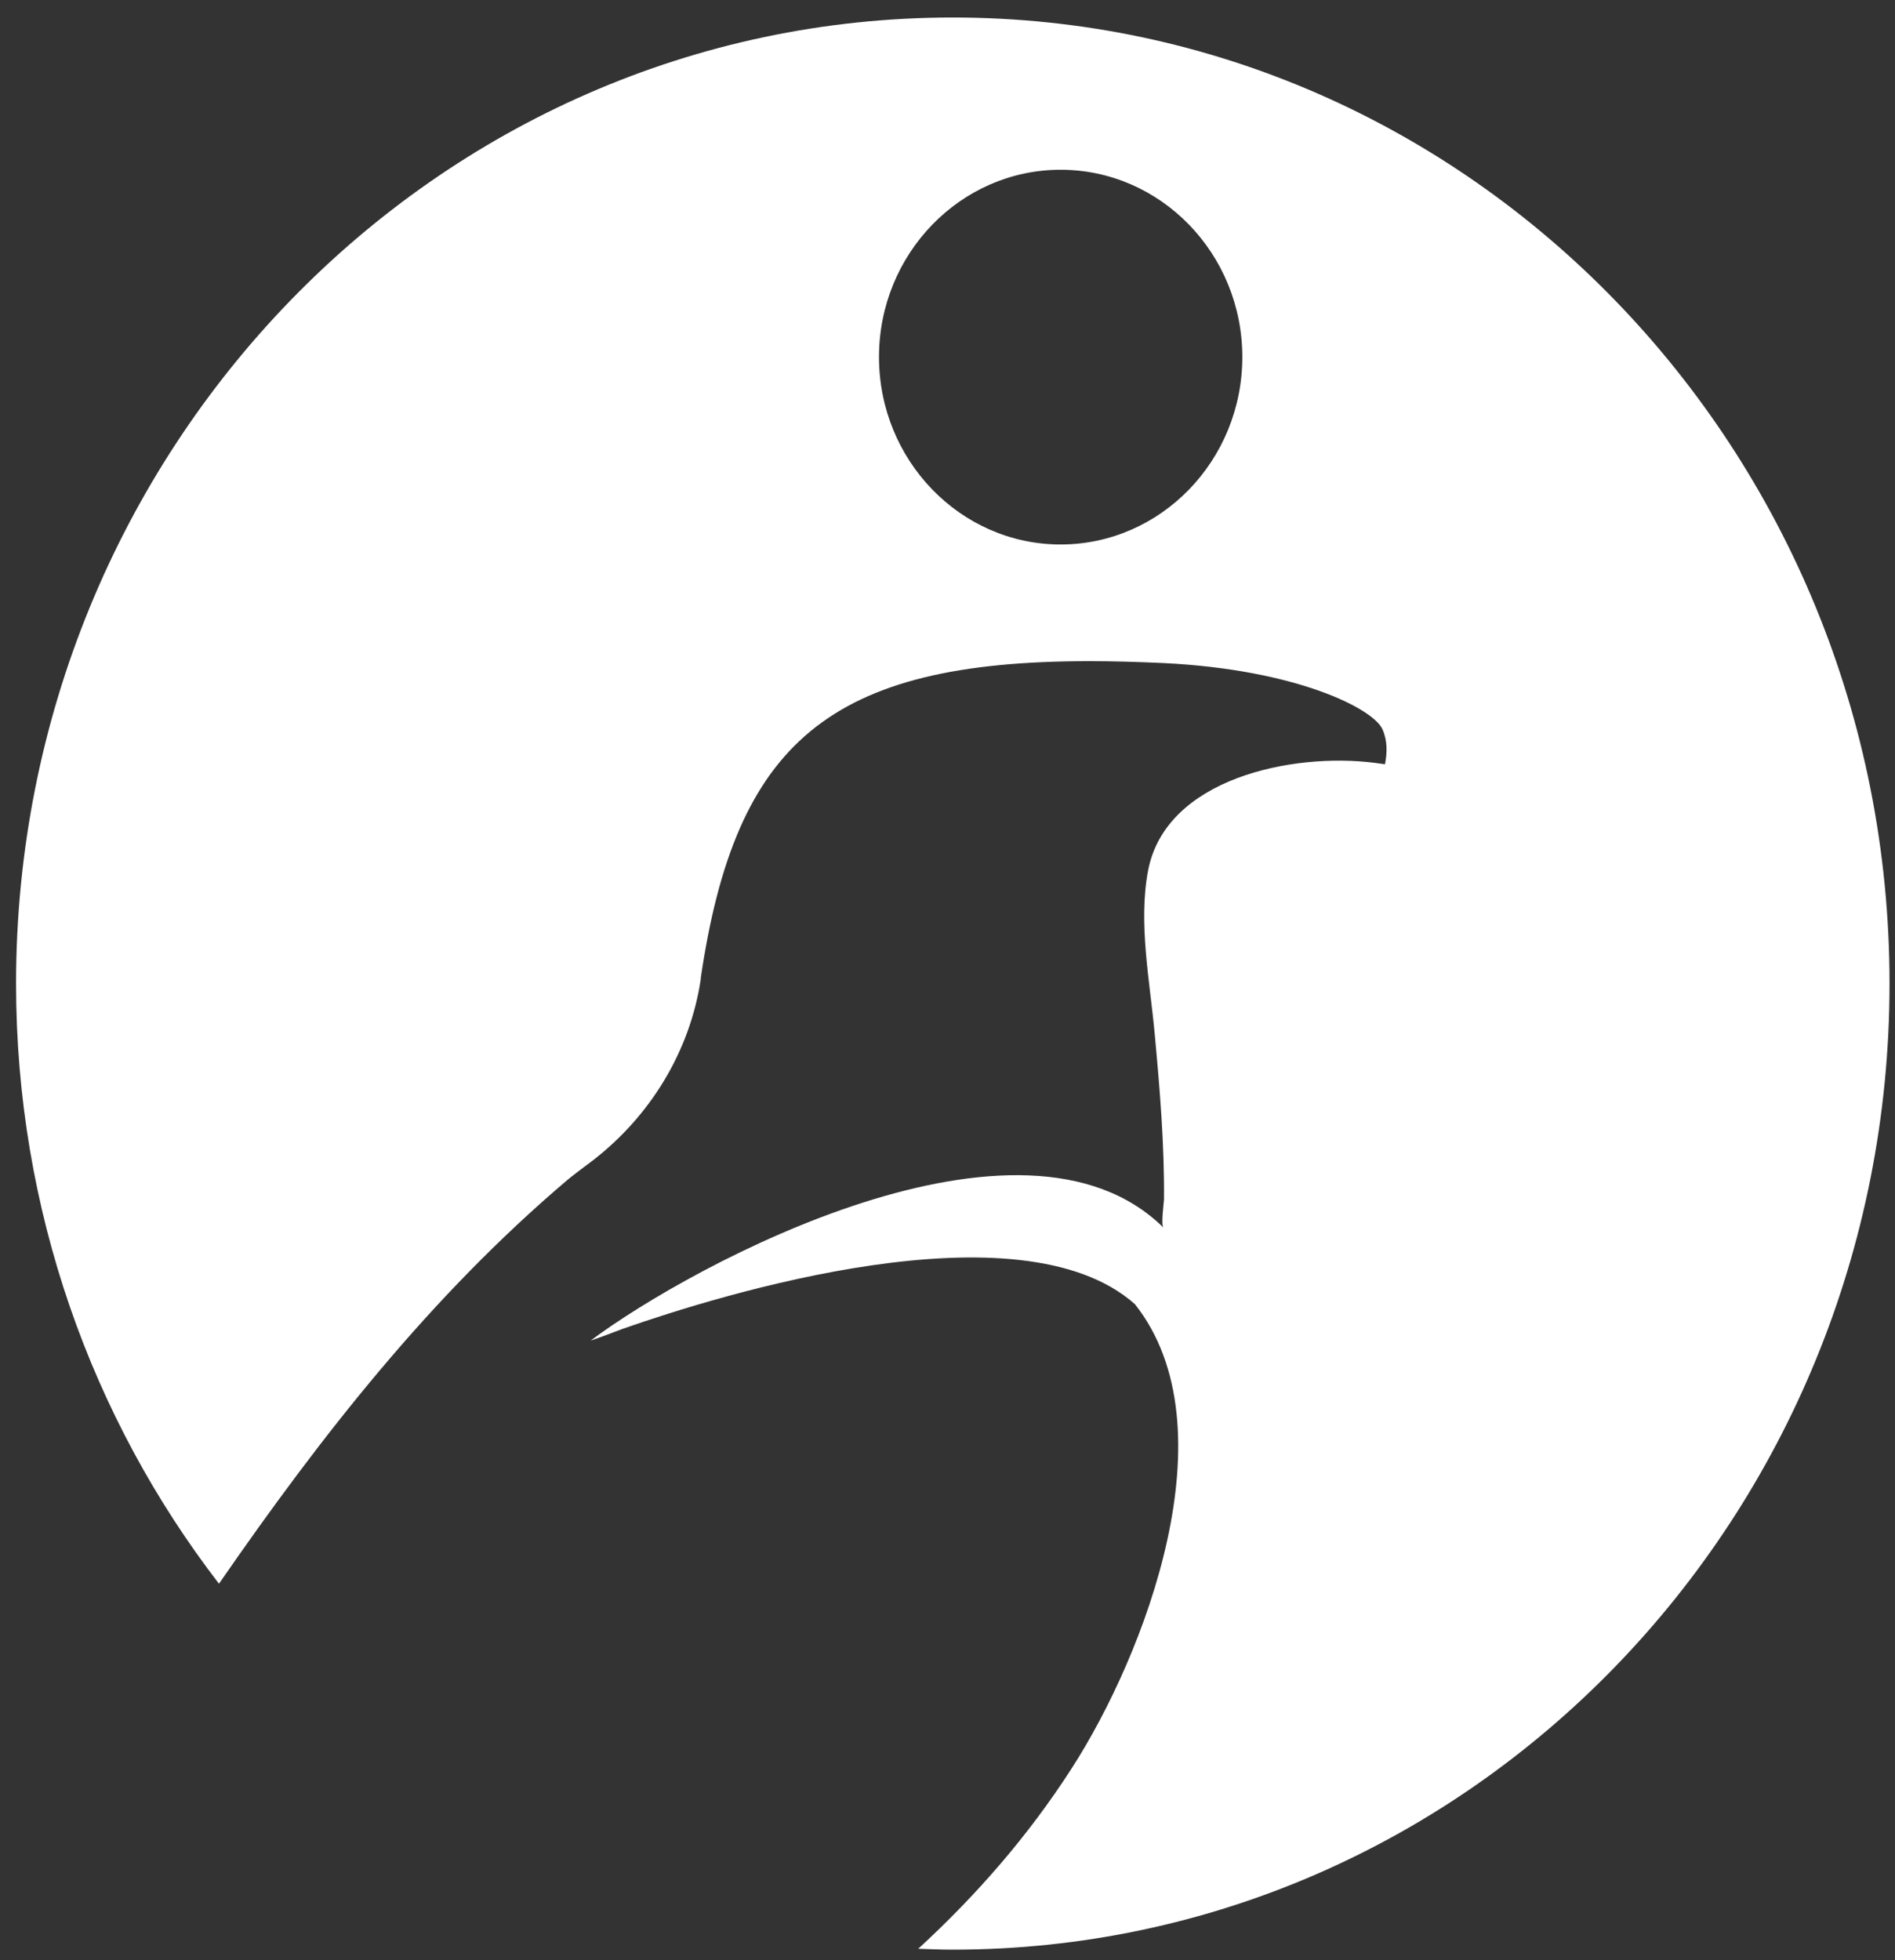 <svg width="88" height="91" viewBox="0 0 88 91" fill="none" xmlns="http://www.w3.org/2000/svg">
<rect x="0" y="0" width="88" height="91" fill="#333333" stroke="none"/>
<path fill-rule="evenodd" clip-rule="evenodd" d="M49.252 25.277C44.605 25.277 40.819 21.374 40.819 16.574C40.819 11.783 44.605 7.881 49.252 7.881C53.906 7.881 57.691 11.783 57.691 16.574C57.691 21.374 53.906 25.277 49.252 25.277ZM44.246 0.813C20.222 0.813 0.746 20.893 0.746 45.662C0.746 56.194 4.275 65.871 10.169 73.523C14.918 66.652 19.99 60.171 26.356 54.773C26.538 54.618 26.978 54.286 27.536 53.867C30.184 51.821 32.04 48.825 32.543 45.454V45.398C34.152 34.463 38.505 30.694 50.601 30.694C51.673 30.694 52.82 30.727 54.021 30.782C60.209 31.081 63.779 32.905 64.197 33.855C64.433 34.376 64.423 34.94 64.316 35.48L63.833 35.414C60.016 34.928 54.128 36.133 53.313 40.422C52.853 42.866 53.4 45.553 53.624 48.018C53.86 50.561 54.075 53.126 54.054 55.691C54.043 55.89 53.904 56.885 54.032 56.995C47.449 50.495 32.221 58.654 27.428 62.236C27.922 62.07 28.415 61.882 28.909 61.694C33.476 60.091 47.352 55.801 52.702 60.544C57.238 66.271 53.153 76.841 49.776 82.081C47.752 85.233 45.33 87.998 42.641 90.471C43.175 90.491 43.708 90.512 44.246 90.512C68.27 90.512 87.746 70.433 87.746 45.662C87.746 20.893 68.27 0.813 44.246 0.813Z" fill="white"/>
</svg>
